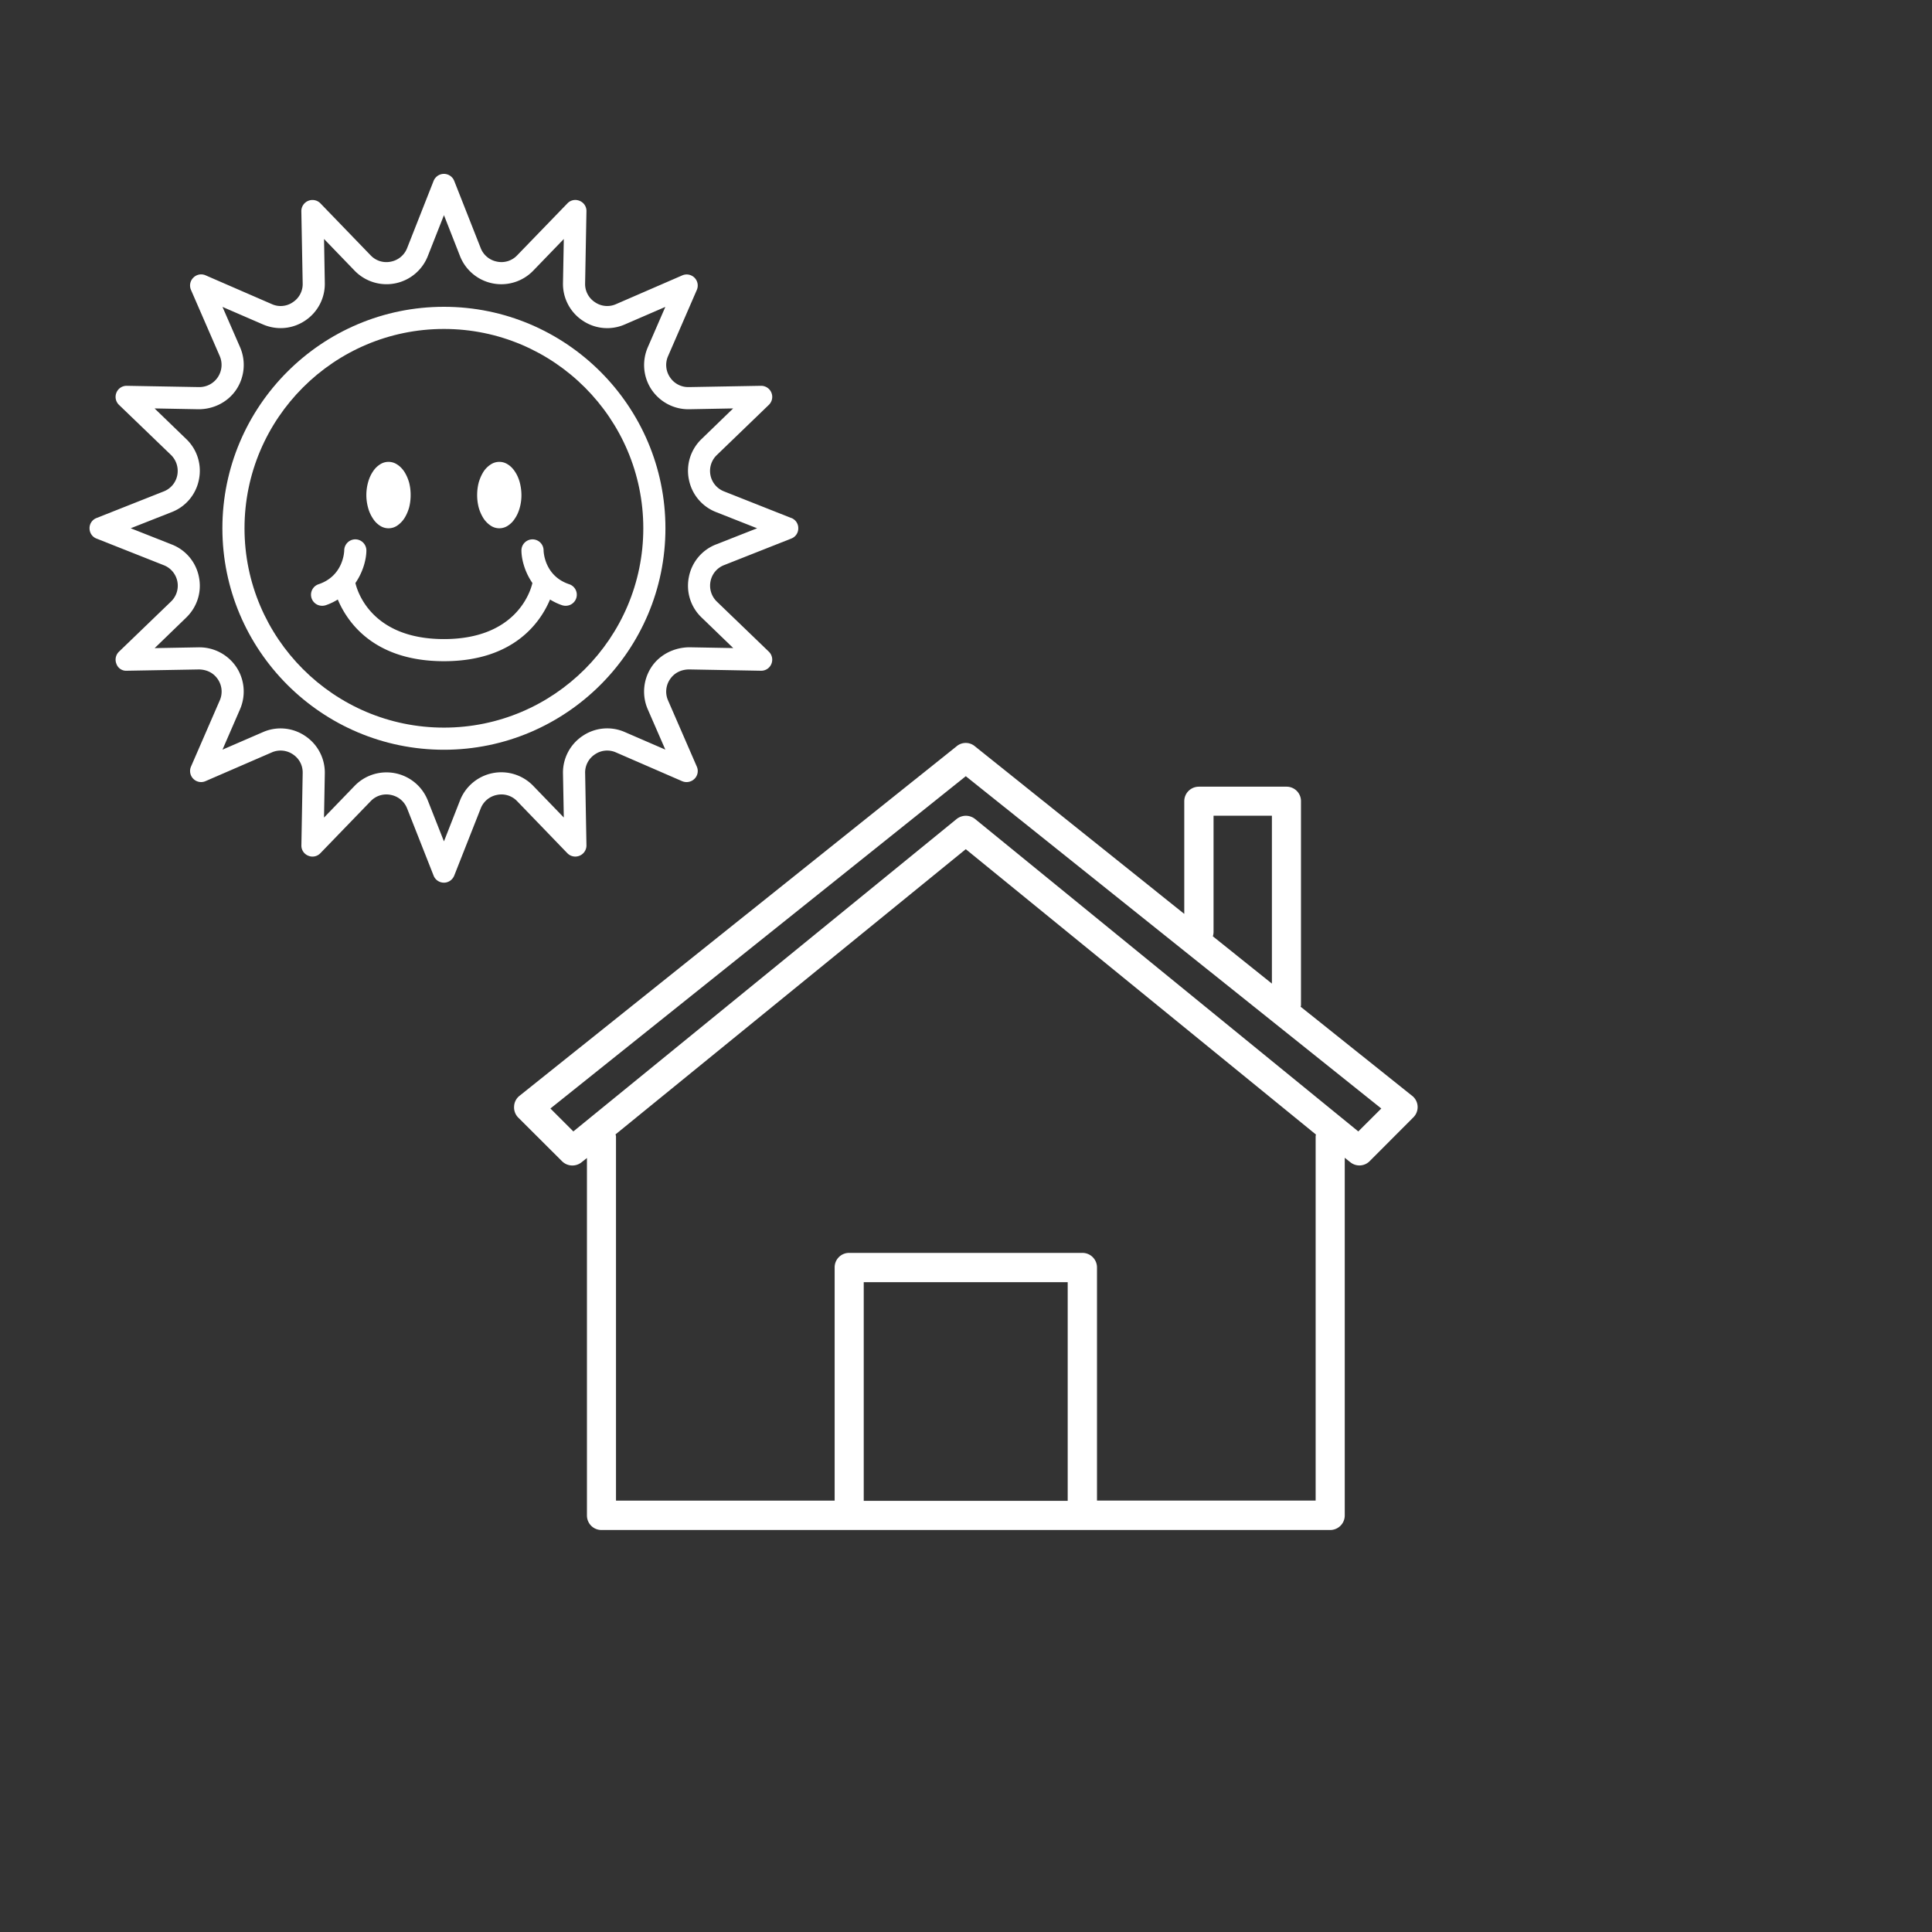 <svg xmlns="http://www.w3.org/2000/svg" width="100" height="100" version="1.0" viewBox="0 0 75 75"><rect x="0" y="0" width="75" height="75" fill="#333333" stroke="none"/><defs><clipPath id="kLjlwrBr__a"><path d="M19.938 28.797h35.25v30.75h-35.25Zm0 0"/></clipPath><clipPath id="kLjlwrBr__b"><path d="M3.477 6.75H31V34.5H3.477Zm0 0"/></clipPath></defs><g clip-path="url(#kLjlwrBr__a)"><path fill="#fff" d="m54.82 42.54-4.328-3.458c0-.02.012-.035.012-.055v-7.922a.56.56 0 0 0-.566-.566h-3.395c-.316 0-.57.25-.57.566v4.372l-8.13-6.508a.55.55 0 0 0-.706 0l-16.969 13.57a.55.55 0 0 0-.211.414.56.56 0 0 0 .16.43l1.7 1.695a.57.57 0 0 0 .757.043l.211-.168v13.875c0 .317.25.567.567.567h28.28c.317 0 .571-.25.571-.567V44.945l.211.168a.56.56 0 0 0 .758-.039l1.695-1.699a.56.56 0 0 0-.047-.836m-7.71-6.349v-4.523h2.265v6.516l-2.293-1.836a.5.5 0 0 0 .027-.157M33.53 58.261v-8.488h7.918v8.489Zm17.543-14.148v14.14h-8.488v-9.05a.565.565 0 0 0-.57-.566h-9.047a.56.56 0 0 0-.567.566v9.05h-8.488v-14.14c0-.031-.016-.05-.016-.078l13.594-11.07 13.594 11.078c-.004.02-.012.047-.012.07m1.656-.191L37.852 31.793a.58.58 0 0 0-.36-.125.58.58 0 0 0-.355.125l-14.88 12.129-.89-.89 16.125-12.9 16.13 12.9Zm0 0"/></g><g clip-path="url(#kLjlwrBr__b)"><path fill="#fff" d="m30.719 20.11-2.606-1.032a.853.853 0 0 1-.281-1.418l2.016-1.945a.43.43 0 0 0-.3-.738h-.009l-2.8.05a.85.85 0 0 1-.731-.382.85.85 0 0 1-.074-.82l1.117-2.571a.43.43 0 0 0-.09-.473.43.43 0 0 0-.477-.09l-2.566 1.114a.84.84 0 0 1-.824-.075.84.84 0 0 1-.38-.73l.052-2.8a.42.42 0 0 0-.266-.403.42.42 0 0 0-.473.098L20.078 9.91a.84.84 0 0 1-.785.246.85.85 0 0 1-.633-.527l-1.027-2.606a.43.43 0 0 0-.399-.273c-.18 0-.336.11-.402.273L15.805 9.63a.85.85 0 0 1-.633.527.84.84 0 0 1-.785-.246L12.44 7.895a.43.43 0 0 0-.476-.098.43.43 0 0 0-.266.402L11.75 11a.84.84 0 0 1-.379.73.83.83 0 0 1-.82.075l-2.57-1.117a.425.425 0 0 0-.477.093.425.425 0 0 0-.09.473l1.117 2.57a.863.863 0 0 1-.805 1.203l-2.8-.05h-.008a.425.425 0 0 0-.398.265.43.43 0 0 0 .097.473l2.02 1.945c.21.207.3.496.246.785a.85.85 0 0 1-.531.633L3.746 20.11a.42.42 0 0 0-.27.399c0 .176.106.336.27.398l2.606 1.032a.853.853 0 0 1 .281 1.418L4.617 25.3a.43.43 0 0 0-.097.472.4.4 0 0 0 .406.266l2.8-.05c.305.007.563.132.731.382a.85.85 0 0 1 .074.82l-1.117 2.57a.43.43 0 0 0 .09.473.425.425 0 0 0 .476.09l2.567-1.113a.85.85 0 0 1 .824.074c.246.164.387.43.379.73l-.05 2.801a.42.42 0 0 0 .265.403.42.42 0 0 0 .473-.098l1.949-2.016a.84.84 0 0 1 .785-.246c.293.059.523.25.633.528l1.027 2.605a.43.43 0 0 0 .402.274c.176 0 .332-.11.399-.274l1.027-2.605a.85.85 0 0 1 .633-.528.84.84 0 0 1 .785.246l1.945 2.016a.43.43 0 0 0 .477.098.43.43 0 0 0 .266-.403l-.051-2.8a.84.84 0 0 1 .379-.73.84.84 0 0 1 .82-.075l2.57 1.117a.44.44 0 0 0 .477-.094.425.425 0 0 0 .09-.472l-1.117-2.57a.85.85 0 0 1 .074-.82c.168-.25.426-.376.73-.384l2.801.051h.008a.425.425 0 0 0 .398-.266.43.43 0 0 0-.097-.472l-2.02-1.946a.86.86 0 0 1-.246-.785.85.85 0 0 1 .531-.633l2.606-1.03a.42.42 0 0 0 .27-.4.42.42 0 0 0-.27-.398m-2.922 1.027a1.7 1.7 0 0 0-1.055 1.265 1.7 1.7 0 0 0 .492 1.57l1.23 1.188-1.71-.031c-.574.008-1.133.273-1.461.762a1.73 1.73 0 0 0-.148 1.644l.683 1.567-1.57-.68a1.7 1.7 0 0 0-1.64.148 1.71 1.71 0 0 0-.763 1.461l.032 1.707-1.188-1.23a1.722 1.722 0 0 0-2.84.562l-.625 1.594-.629-1.594A1.72 1.72 0 0 0 15 29.984c-.46 0-.906.184-1.234.524l-1.188 1.23.031-1.707a1.71 1.71 0 0 0-.761-1.46 1.7 1.7 0 0 0-1.641-.15l-1.57.68.68-1.566c.234-.539.18-1.156-.145-1.644a1.73 1.73 0 0 0-1.43-.762h-.031l-1.707.031 1.226-1.187c.422-.407.61-.996.493-1.57a1.7 1.7 0 0 0-1.055-1.266l-1.594-.63 1.594-.628a1.7 1.7 0 0 0 1.055-1.266 1.7 1.7 0 0 0-.493-1.57L6 15.855l1.71.032c.58 0 1.134-.274 1.462-.762a1.73 1.73 0 0 0 .148-1.645l-.683-1.566 1.57.68c.54.234 1.152.18 1.64-.149a1.71 1.71 0 0 0 .762-1.46l-.03-1.708 1.187 1.23a1.722 1.722 0 0 0 2.84-.562l.628-1.593.625 1.593a1.722 1.722 0 0 0 2.84.563l1.188-1.23-.032 1.706a1.71 1.71 0 0 0 .762 1.461 1.7 1.7 0 0 0 1.64.149l1.571-.68-.68 1.566c-.234.54-.18 1.157.145 1.645.324.477.855.762 1.43.762h.03l1.708-.032-1.227 1.188c-.422.406-.609.996-.492 1.57.113.578.508 1.051 1.055 1.266l1.594.629Zm0 0"/></g><path fill="#fff" d="M17.234 11.91c-4.742 0-8.601 3.856-8.601 8.598s3.86 8.597 8.601 8.597c4.739 0 8.598-3.855 8.598-8.597s-3.86-8.598-8.598-8.598m0 16.336c-4.27 0-7.742-3.473-7.742-7.738s3.473-7.738 7.742-7.738c4.266 0 7.739 3.472 7.739 7.738 0 4.265-3.473 7.738-7.739 7.738m0 0"/><path fill="#fff" d="M15.941 19.219q0 .258-.062.492-.07.238-.188.418a1 1 0 0 1-.28.281.6.6 0 0 1-.657 0 .9.9 0 0 1-.277-.281 1.4 1.4 0 0 1-.188-.418 1.85 1.85 0 0 1 0-.988q.065-.236.188-.418a.9.9 0 0 1 .277-.278.6.6 0 0 1 .656 0q.16.099.281.278.118.181.188.418.063.239.062.496M20.242 19.219q0 .258-.066.492-.065.238-.188.418a.9.9 0 0 1-.277.281.6.6 0 0 1-.656 0 1 1 0 0 1-.282-.281 1.6 1.6 0 0 1-.187-.418 1.9 1.9 0 0 1-.063-.492q0-.257.063-.496.071-.236.187-.418a.95.95 0 0 1 .282-.278.6.6 0 0 1 .656 0q.16.099.277.278.123.181.188.418a2 2 0 0 1 .066.496M22.098 22.68c-.965-.32-.996-1.266-.996-1.317a.43.43 0 0 0-.43-.425.43.43 0 0 0-.43.43c0 .312.113.812.426 1.265-.074.324-.629 2.176-3.434 2.176-2.812 0-3.363-1.856-3.437-2.176.312-.453.426-.953.426-1.266a.433.433 0 0 0-.426-.43h-.004a.433.433 0 0 0-.43.426c0 .043-.027.992-.996 1.317a.429.429 0 0 0 .137.836q.065.002.137-.02c.175-.058.332-.137.472-.223.356.848 1.375 2.395 4.121 2.395 2.743 0 3.762-1.547 4.118-2.395.14.086.296.165.472.223q.072.022.137.02a.429.429 0 0 0 .137-.836m0 0"/></svg>